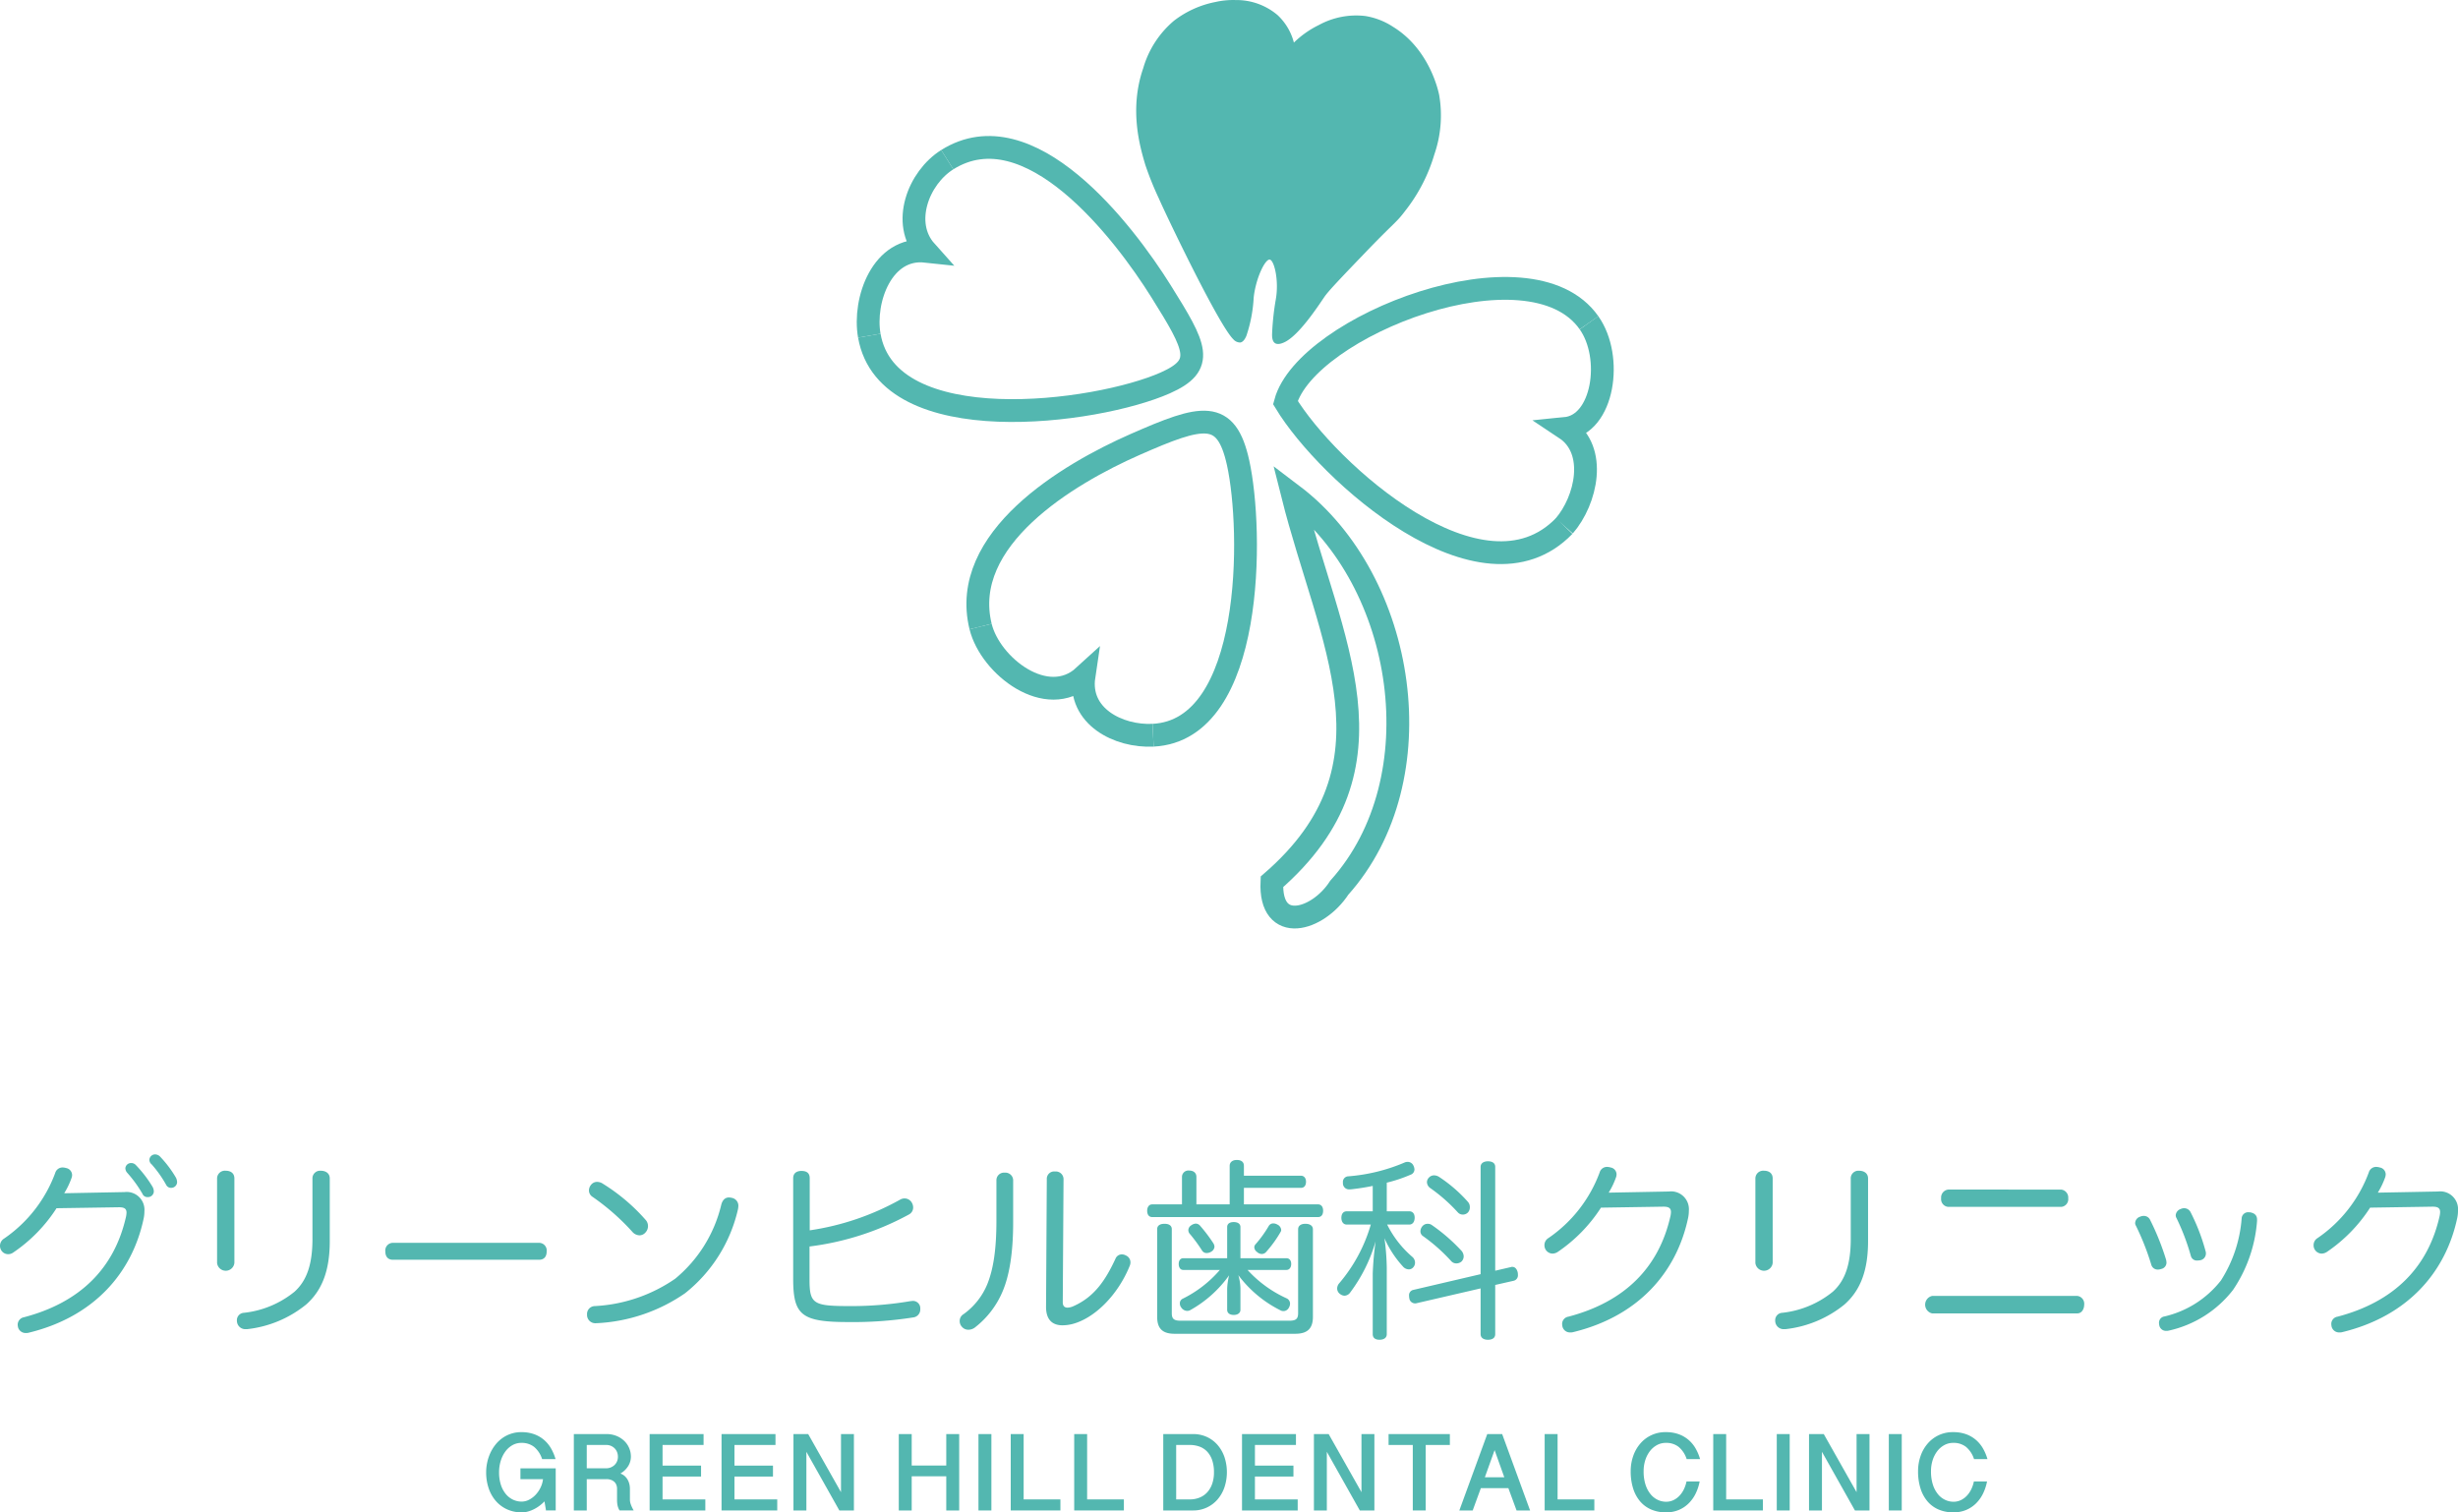 <svg xmlns="http://www.w3.org/2000/svg" width="351.102" height="216.051" viewBox="0 0 351.102 216.051"><defs><style>.cls-1{fill:#53b7b0;}.cls-2{fill:none;stroke:#53b7b0;stroke-miterlimit:10;stroke-width:3.256px;}</style></defs><g id="レイヤー_2" data-name="レイヤー 2"><g id="Banner"><path class="cls-1" d="M8.074,172.602a22.028,22.028,0,0,1-6.207,6.345,1.206,1.206,0,0,1-.714.22,1.146,1.146,0,0,1-.934-.494A1.199,1.199,0,0,1,0,177.986a1.218,1.218,0,0,1,.576-1.044,19.58,19.58,0,0,0,7.307-9.365,1.087,1.087,0,0,1,1.07-.797,1.857,1.857,0,0,1,.495.082,1.037,1.037,0,0,1,.852,1.017,1.383,1.383,0,0,1-.056.329,11.228,11.228,0,0,1-1.071,2.253l8.598-.165a2.546,2.546,0,0,1,2.856,2.746,4.849,4.849,0,0,1-.11,1.044c-1.647,7.772-7.113,14.062-16.479,16.314a1.294,1.294,0,0,1-.329.028,1.123,1.123,0,0,1-1.127-.797,2.165,2.165,0,0,1-.055-.385,1.082,1.082,0,0,1,.906-1.071c8.021-2.114,12.937-7.004,14.585-14.446a3.882,3.882,0,0,0,.055-.495c0-.521-.274-.769-1.044-.769H16.919Zm10.63-6.454a.898.898,0,0,1,.714.302,17.077,17.077,0,0,1,2.362,3.076,1.4,1.4,0,0,1,.192.715.841.841,0,0,1-.906.769.732.732,0,0,1-.715-.467,18.033,18.033,0,0,0-2.17-2.994,1.015,1.015,0,0,1-.274-.659A.808.808,0,0,1,18.704,166.148Zm3.433-1.236a1.025,1.025,0,0,1,.742.33,16.113,16.113,0,0,1,2.252,2.993,1.489,1.489,0,0,1,.165.688.844.844,0,0,1-.852.769.773.773,0,0,1-.714-.439,16.657,16.657,0,0,0-2.061-2.911.844.844,0,0,1-.329-.714A.828.828,0,0,1,22.137,164.912Z"/><path class="cls-1" d="M33.481,180.403a1.243,1.243,0,0,1-2.473.027V168.372a1.113,1.113,0,0,1,1.236-1.126c.741,0,1.236.385,1.236,1.099Zm11.15-12.003a1.089,1.089,0,0,1,1.182-1.153c.741,0,1.291.385,1.291,1.099v8.954c0,4.119-1.044,7.004-3.379,9.063a16.149,16.149,0,0,1-8.432,3.516h-.192a1.199,1.199,0,0,1-1.236-.961,1.136,1.136,0,0,1-.027-.303,1.053,1.053,0,0,1,.989-1.071,13.812,13.812,0,0,0,7.251-3.021c1.785-1.621,2.554-3.983,2.554-7.554Z"/><path class="cls-1" d="M56.113,179.963c-.687,0-1.071-.439-1.071-1.182a1.092,1.092,0,0,1,1.099-1.235H76.987a1.092,1.092,0,0,1,1.099,1.235c0,.742-.385,1.182-1.071,1.182Z"/><path class="cls-1" d="M105.47,172.246a3.037,3.037,0,0,1-.055.494,21.372,21.372,0,0,1-7.553,12.003,24.201,24.201,0,0,1-12.662,4.284h-.055a1.185,1.185,0,0,1-1.291-1.099v-.137a1.128,1.128,0,0,1,1.099-1.209,22.22,22.22,0,0,0,11.48-3.9,19.555,19.555,0,0,0,6.592-10.574c.192-.741.604-1.044,1.099-1.044a2.132,2.132,0,0,1,.412.056A1.14,1.14,0,0,1,105.47,172.246Zm-13.238,2.032a1.333,1.333,0,0,1-.055,1.812,1.128,1.128,0,0,1-.852.385,1.417,1.417,0,0,1-1.017-.521,32.613,32.613,0,0,0-5.74-5.026,1.069,1.069,0,0,1-.439-.879,1.257,1.257,0,0,1,.302-.797,1.077,1.077,0,0,1,.879-.412,1.484,1.484,0,0,1,.824.274A27.077,27.077,0,0,1,92.231,174.278Z"/><path class="cls-1" d="M115.633,182.82c0,3.543.604,3.763,6.015,3.763a50.542,50.542,0,0,0,8.433-.714c.109,0,.22-.027.329-.027a1.046,1.046,0,0,1,1.044.988v.192a1.141,1.141,0,0,1-1.017,1.181,55.054,55.054,0,0,1-9.311.659c-6.674,0-7.828-1.016-7.828-6.207V168.318c0-.741.522-1.044,1.182-1.044.741,0,1.181.303,1.181,1.044v7.443A37.656,37.656,0,0,0,128.542,171.394a1.301,1.301,0,0,1,.687-.192,1.199,1.199,0,0,1,1.016.604,1.371,1.371,0,0,1,.192.687,1.119,1.119,0,0,1-.576.988,39.944,39.944,0,0,1-14.228,4.587Z"/><path class="cls-1" d="M142.33,168.647a1.082,1.082,0,0,1,1.181-1.126,1.111,1.111,0,0,1,1.209,1.153v5.934c0,4.422-.55,7.635-1.511,9.887a12.776,12.776,0,0,1-3.873,5.082,1.572,1.572,0,0,1-1.016.384,1.213,1.213,0,0,1-.935-.439,1.18,1.18,0,0,1-.302-.823,1.116,1.116,0,0,1,.55-.962,9.893,9.893,0,0,0,3.405-4.312c.824-2.061,1.291-4.807,1.291-9.009Zm7.196-.191a1.049,1.049,0,0,1,1.181-1.1,1.099,1.099,0,0,1,1.209,1.1l-.11,17.578c0,.494.22.769.687.769a2.175,2.175,0,0,0,.797-.192c3.076-1.346,4.642-3.79,6.042-6.784a.976.976,0,0,1,.906-.632,1.259,1.259,0,0,1,.605.165,1.061,1.061,0,0,1,.632.989,1.253,1.253,0,0,1-.109.494c-1.676,4.147-5.026,7.525-8.268,8.322a6.179,6.179,0,0,1-1.318.164c-1.538,0-2.362-.879-2.362-2.637Z"/><path class="cls-1" d="M188.281,172.053c.467,0,.714.385.714.906,0,.549-.247.906-.714.906H164.578c-.467,0-.715-.357-.715-.906,0-.494.248-.906.715-.906H168.835v-3.928a.913.913,0,0,1,1.017-.906c.659,0,1.043.357,1.043.906v3.928h4.752V166.56c0-.522.385-.852,1.017-.852.687,0,1.016.329,1.016.824v1.428h8.157c.468,0,.715.385.715.852,0,.522-.247.879-.715.879h-8.157v2.362ZM167.791,190.538c-1.702,0-2.499-.714-2.499-2.417V175.596c0-.521.412-.77,1.044-.77s1.043.248,1.043.77v12.003c0,.796.303,1.071,1.236,1.071h15.573c.934,0,1.236-.275,1.236-1.071V175.623c0-.521.411-.797,1.043-.797s1.071.275,1.071.797v12.497c0,1.703-.824,2.417-2.526,2.417Zm15.958-10.794c.439,0,.687.329.687.824,0,.467-.247.851-.687.851h-5.548a17.009,17.009,0,0,0,5.603,4.065.838.838,0,0,1,.467.741,1.159,1.159,0,0,1-.164.577.872.872,0,0,1-1.209.385,17.008,17.008,0,0,1-6.015-5.026,7.108,7.108,0,0,1,.302,1.95v2.993c0,.467-.385.742-.961.742-.577,0-.935-.275-.935-.742v-2.993a9.8,9.8,0,0,1,.275-1.923,16.901,16.901,0,0,1-5.549,4.972.87.87,0,0,1-.439.109,1.039,1.039,0,0,1-.851-.494.911.911,0,0,1-.192-.577.71.71,0,0,1,.384-.659,16.761,16.761,0,0,0,5.329-4.12h-5.219c-.439,0-.659-.384-.659-.851,0-.468.22-.824.659-.824h6.262v-4.449c0-.468.357-.715.935-.715.576,0,.961.247.961.715v4.449Zm-10.272-1.648a.89.89,0,0,1-.467.715,1.201,1.201,0,0,1-.632.192.751.751,0,0,1-.659-.33,22.353,22.353,0,0,0-1.703-2.335.867.867,0,0,1-.274-.604.854.854,0,0,1,.412-.687,1.232,1.232,0,0,1,.659-.248.851.851,0,0,1,.632.33,22.42,22.42,0,0,1,1.867,2.472A1.04,1.04,0,0,1,173.477,178.095Zm6.757,1.044a.985.985,0,0,1-.659-.274.887.887,0,0,1-.412-.687.626.626,0,0,1,.192-.439A16.692,16.692,0,0,0,181.25,175.102a.733.733,0,0,1,.631-.33,1.15,1.15,0,0,1,.577.165.933.933,0,0,1,.55.769.536.536,0,0,1-.083.275,16.859,16.859,0,0,1-2.06,2.856A.813.813,0,0,1,180.233,179.139Z"/><path class="cls-1" d="M192.374,174.937c-.495,0-.77-.412-.77-.961,0-.577.274-.935.77-.935h3.708v-3.625c-1.071.22-2.143.385-3.187.494h-.138a.872.872,0,0,1-.934-.852v-.137a.8.8,0,0,1,.797-.879,25.483,25.483,0,0,0,7.965-1.95,1.041,1.041,0,0,1,.467-.11.905.905,0,0,1,.852.55,1.349,1.349,0,0,1,.138.521.806.806,0,0,1-.577.77,20.341,20.341,0,0,1-3.378,1.126v4.092h3.213c.495,0,.77.357.77.906,0,.577-.274.989-.77.989h-3.158a14.678,14.678,0,0,0,3.625,4.642,1.081,1.081,0,0,1,.357.797.983.983,0,0,1-.247.659.828.828,0,0,1-.659.302,1.137,1.137,0,0,1-.824-.412,14.899,14.899,0,0,1-2.637-4.037,33.914,33.914,0,0,1,.33,4.229v9.476c0,.522-.412.797-1.044.797-.604,0-.961-.274-.961-.797v-8.651a44.44,44.44,0,0,1,.411-4.614,22.45,22.45,0,0,1-3.625,7.306,1.039,1.039,0,0,1-.824.467,1.085,1.085,0,0,1-.632-.247A.966.966,0,0,1,191,184.055a1.167,1.167,0,0,1,.303-.741,22.599,22.599,0,0,0,4.504-8.377Zm23.455,6.07a.457.457,0,0,1,.192-.028c.385,0,.659.303.77.797a1.347,1.347,0,0,1,.027.33.795.795,0,0,1-.577.852l-2.664.604v7.031c0,.522-.385.797-1.044.797-.604,0-1.043-.274-1.043-.797v-6.537l-9.146,2.115a.607.607,0,0,1-.22.027.834.834,0,0,1-.824-.796.943.943,0,0,1-.027-.275.768.768,0,0,1,.577-.851l9.641-2.253v-15.325c0-.522.439-.797,1.043-.797.659,0,1.044.274,1.044.797v14.831Zm-7.031-2.28a1.299,1.299,0,0,1,.275.742,1.061,1.061,0,0,1-.303.741,1.131,1.131,0,0,1-.741.274.979.979,0,0,1-.741-.329,24.826,24.826,0,0,0-4.065-3.599.818.818,0,0,1-.329-.659,1.155,1.155,0,0,1,.274-.714.974.974,0,0,1,.769-.357.994.994,0,0,1,.605.192A25.459,25.459,0,0,1,208.798,178.727Zm.907-7.004a1.104,1.104,0,0,1,.247.742,1.079,1.079,0,0,1-.247.714.982.982,0,0,1-.742.329.94.94,0,0,1-.741-.329,23.839,23.839,0,0,0-3.928-3.461,1.08,1.08,0,0,1-.467-.823.937.937,0,0,1,.274-.66.984.984,0,0,1,.741-.329,1.358,1.358,0,0,1,.715.22A20.577,20.577,0,0,1,209.705,171.723Z"/><path class="cls-1" d="M228.684,172.52a22.041,22.041,0,0,1-6.207,6.345,1.435,1.435,0,0,1-.714.22,1.181,1.181,0,0,1-1.153-1.209,1.175,1.175,0,0,1,.576-1.016,19.579,19.579,0,0,0,7.307-9.366,1.087,1.087,0,0,1,1.07-.796,1.858,1.858,0,0,1,.495.082,1.009,1.009,0,0,1,.852.988,1.611,1.611,0,0,1-.056.357,11.2,11.2,0,0,1-1.071,2.252l8.598-.164a2.546,2.546,0,0,1,2.856,2.746,4.849,4.849,0,0,1-.11,1.044c-1.647,7.772-7.113,14.062-16.48,16.314a1.339,1.339,0,0,1-.329.027,1.101,1.101,0,0,1-1.127-.796,2.141,2.141,0,0,1-.055-.412,1.049,1.049,0,0,1,.906-1.044c8.021-2.115,12.937-7.004,14.585-14.447a3.406,3.406,0,0,0,.055-.494c0-.522-.274-.77-1.044-.77h-.109Z"/><path class="cls-1" d="M253.212,180.403a1.243,1.243,0,0,1-2.473.027V168.372a1.113,1.113,0,0,1,1.236-1.126c.741,0,1.236.385,1.236,1.099Zm11.15-12.003a1.089,1.089,0,0,1,1.182-1.153c.741,0,1.291.385,1.291,1.099v8.954c0,4.119-1.044,7.004-3.379,9.063a16.149,16.149,0,0,1-8.432,3.516H254.832a1.199,1.199,0,0,1-1.236-.961,1.136,1.136,0,0,1-.027-.303,1.053,1.053,0,0,1,.989-1.071,13.812,13.812,0,0,0,7.251-3.021c1.785-1.621,2.554-3.983,2.554-7.554Z"/><path class="cls-1" d="M296.69,185.126a1.123,1.123,0,0,1,1.017,1.236c0,.659-.357,1.264-.989,1.264H275.981a1.28,1.28,0,0,1,.027-2.5Zm-2.279-15.188a1.142,1.142,0,0,1,1.016,1.236,1.108,1.108,0,0,1-.988,1.236H278.288a1.11,1.11,0,0,1-1.016-1.236,1.141,1.141,0,0,1,1.016-1.236Z"/><path class="cls-1" d="M306.222,173.701a.979.979,0,0,1,.906.577,36.59,36.59,0,0,1,2.279,5.686,2.457,2.457,0,0,1,.056.412.934.934,0,0,1-.77.906,1.371,1.371,0,0,1-.439.082.941.941,0,0,1-.961-.687,36.896,36.896,0,0,0-2.197-5.575.683.683,0,0,1-.11-.385.991.991,0,0,1,.714-.906A1.199,1.199,0,0,1,306.222,173.701Zm16.177.522v.192a20.249,20.249,0,0,1-3.433,9.86,15.97,15.97,0,0,1-9.229,5.822,1.241,1.241,0,0,1-.303.027.976.976,0,0,1-.988-.741,2.131,2.131,0,0,1-.055-.412.907.907,0,0,1,.769-.906,14.334,14.334,0,0,0,8.075-5.137,19.113,19.113,0,0,0,2.966-8.898.926.926,0,0,1,1.017-.852h.138C322.042,173.289,322.398,173.619,322.398,174.223ZM311.989,172.602a1.026,1.026,0,0,1,.934.604,28.473,28.473,0,0,1,2.143,5.604.937.937,0,0,1,.027.274.974.974,0,0,1-.741.934,2.728,2.728,0,0,1-.467.055.885.885,0,0,1-.935-.631,31.914,31.914,0,0,0-2.06-5.438.778.778,0,0,1-.109-.412,1.016,1.016,0,0,1,.714-.879A1.069,1.069,0,0,1,311.989,172.602Z"/><path class="cls-1" d="M338.549,172.52a22.041,22.041,0,0,1-6.207,6.345,1.436,1.436,0,0,1-.714.22,1.181,1.181,0,0,1-1.153-1.209,1.175,1.175,0,0,1,.576-1.016,19.579,19.579,0,0,0,7.307-9.366,1.087,1.087,0,0,1,1.07-.796,1.858,1.858,0,0,1,.495.082,1.009,1.009,0,0,1,.852.988,1.611,1.611,0,0,1-.056.357,11.199,11.199,0,0,1-1.071,2.252l8.598-.164a2.546,2.546,0,0,1,2.856,2.746,4.849,4.849,0,0,1-.11,1.044c-1.647,7.772-7.113,14.062-16.479,16.314a1.339,1.339,0,0,1-.329.027,1.101,1.101,0,0,1-1.127-.796,2.141,2.141,0,0,1-.055-.412,1.049,1.049,0,0,1,.906-1.044c8.021-2.115,12.937-7.004,14.585-14.447a3.407,3.407,0,0,0,.055-.494c0-.522-.274-.77-1.044-.77h-.109Z"/><path class="cls-1" d="M71.288,210.325a5.668,5.668,0,0,0,.258,1.788,3.987,3.987,0,0,0,.7,1.311,3.001,3.001,0,0,0,1.028.81,2.883,2.883,0,0,0,1.244.277,2.288,2.288,0,0,0,1.056-.266,3.472,3.472,0,0,0,.935-.708,4.029,4.029,0,0,0,.7-1.021A3.664,3.664,0,0,0,77.562,211.311H74.339v-1.549h5.039v6.016H77.993l-.219-1.299a5.645,5.645,0,0,1-.692.614,5.361,5.361,0,0,1-.794.497,4.654,4.654,0,0,1-.861.336,3.235,3.235,0,0,1-.884.125,5.007,5.007,0,0,1-2.116-.434,4.704,4.704,0,0,1-1.607-1.201,5.37,5.37,0,0,1-1.021-1.814,7.029,7.029,0,0,1-.356-2.277,6.68,6.68,0,0,1,.152-1.416,6.519,6.519,0,0,1,.446-1.342,5.827,5.827,0,0,1,.724-1.181,4.84,4.84,0,0,1,.99-.942,4.603,4.603,0,0,1,2.719-.854,5.293,5.293,0,0,1,1.815.29,4.504,4.504,0,0,1,1.4.802,4.681,4.681,0,0,1,1.013,1.217,6.789,6.789,0,0,1,.653,1.541H77.437a3.756,3.756,0,0,0-1.142-1.741,2.852,2.852,0,0,0-1.823-.575,2.552,2.552,0,0,0-1.287.333,3.231,3.231,0,0,0-1.005.907,4.466,4.466,0,0,0-.657,1.338A5.499,5.499,0,0,0,71.288,210.325Z"/><path class="cls-1" d="M90.119,208.064a2.612,2.612,0,0,1-.372,1.35,3.212,3.212,0,0,1-1.13,1.092,1.764,1.764,0,0,1,.618.359,2.086,2.086,0,0,1,.422.528,2.387,2.387,0,0,1,.243.626,2.869,2.869,0,0,1,.078.661v1.58a2.087,2.087,0,0,0,.145.696,4.858,4.858,0,0,0,.395.821H88.499a2.075,2.075,0,0,1-.191-.392,2.364,2.364,0,0,1-.11-.398,3.394,3.394,0,0,1-.047-.368q-.012-.171-.012-.305v-1.658a1.508,1.508,0,0,0-.082-.485,1.179,1.179,0,0,0-.262-.435,1.347,1.347,0,0,0-.477-.312,1.901,1.901,0,0,0-.72-.121H83.813v4.475H81.967V204.865h4.631a3.786,3.786,0,0,1,1.502.281,3.443,3.443,0,0,1,1.107.735,3.118,3.118,0,0,1,.912,2.183ZM83.813,209.754h2.785a1.717,1.717,0,0,0,1.169-.458,1.555,1.555,0,0,0,.364-.521,1.662,1.662,0,0,0,.133-.673,1.767,1.767,0,0,0-.125-.669,1.574,1.574,0,0,0-.348-.531,1.63,1.63,0,0,0-.528-.353,1.693,1.693,0,0,0-.665-.129H83.813Z"/><path class="cls-1" d="M100.5,204.865v1.557H94.64v2.949h5.5V210.935H94.64v3.263H100.75v1.58H92.794V204.865Z"/><path class="cls-1" d="M110.771,204.865v1.557h-5.859v2.949h5.5V210.935h-5.5v3.263H111.022v1.58h-7.956V204.865Z"/><path class="cls-1" d="M115.442,204.865l4.686,8.3v-8.3h1.846v10.913h-2.081l-4.709-8.379v8.379h-1.846V204.865Z"/><path class="cls-1" d="M130.228,204.865v4.498h4.937v-4.498h1.846v10.913h-1.846v-4.882H130.228v4.882h-1.846V204.865Z"/><path class="cls-1" d="M141.611,204.865v10.913h-1.846V204.865Z"/><path class="cls-1" d="M146.219,204.865v9.333h5.25v1.58h-7.096V204.865Z"/><path class="cls-1" d="M155.286,204.865v9.333h5.25v1.58h-7.096V204.865Z"/><path class="cls-1" d="M166.16,204.865h4.24a4.647,4.647,0,0,1,2.022.426,4.543,4.543,0,0,1,1.526,1.166,5.242,5.242,0,0,1,.966,1.729,6.859,6.859,0,0,1-.016,4.291,5.267,5.267,0,0,1-.993,1.737,4.548,4.548,0,0,1-3.505,1.564h-4.24Zm1.846,9.333h1.956a3.654,3.654,0,0,0,1.376-.255,2.968,2.968,0,0,0,1.091-.747,3.468,3.468,0,0,0,.716-1.216,4.932,4.932,0,0,0,.258-1.663,5.2,5.2,0,0,0-.262-1.744,3.349,3.349,0,0,0-.72-1.213,2.831,2.831,0,0,0-1.091-.708,3.983,3.983,0,0,0-1.369-.23h-1.956Z"/><path class="cls-1" d="M185.115,204.865v1.557h-5.859v2.949h5.5V210.935h-5.5v3.263h6.109v1.58h-7.955V204.865Z"/><path class="cls-1" d="M189.786,204.865l4.687,8.3v-8.3h1.846v10.913H194.237l-4.71-8.379v8.379h-1.846V204.865Z"/><path class="cls-1" d="M207.099,204.865v1.557h-3.45v9.356h-1.846v-9.356h-3.458v-1.557Z"/><path class="cls-1" d="M214.57,204.865l3.989,10.913H216.627l-1.173-3.191h-3.927q-.283.79-.584,1.596-.3.806-.582,1.596h-1.909l3.989-10.913Zm-1.08,2.292-1.393,3.88H214.875Z"/><path class="cls-1" d="M222.486,204.865v9.333h5.25v1.58h-7.096V204.865Z"/><path class="cls-1" d="M234.777,210.168a6.093,6.093,0,0,0,.277,1.948,4.12,4.12,0,0,0,.731,1.357,2.945,2.945,0,0,0,1.028.798,2.781,2.781,0,0,0,1.162.262,2.422,2.422,0,0,0,1.096-.246,2.929,2.929,0,0,0,.863-.653,3.665,3.665,0,0,0,.615-.927,4.739,4.739,0,0,0,.352-1.068h1.877a6.797,6.797,0,0,1-.574,1.733,5.162,5.162,0,0,1-1.002,1.4,4.448,4.448,0,0,1-1.416.938,4.631,4.631,0,0,1-1.811.34,5.31,5.31,0,0,1-2.089-.395,4.324,4.324,0,0,1-1.589-1.15,5.241,5.241,0,0,1-1.012-1.85,8.039,8.039,0,0,1-.356-2.496,6.542,6.542,0,0,1,.337-2.093,5.443,5.443,0,0,1,.98-1.779,4.691,4.691,0,0,1,3.713-1.698,5.287,5.287,0,0,1,1.814.29,4.493,4.493,0,0,1,1.4.802,4.655,4.655,0,0,1,1.014,1.217,6.766,6.766,0,0,1,.652,1.541h-1.916a3.753,3.753,0,0,0-1.143-1.741,2.848,2.848,0,0,0-1.822-.575,2.625,2.625,0,0,0-1.287.321,3.218,3.218,0,0,0-1.006.872,4.199,4.199,0,0,0-.656,1.287A5.122,5.122,0,0,0,234.777,210.168Z"/><path class="cls-1" d="M246.566,204.865v9.333h5.25v1.58H244.721V204.865Z"/><path class="cls-1" d="M255.641,204.865v10.913h-1.846V204.865Z"/><path class="cls-1" d="M260.508,204.865l4.686,8.3v-8.3h1.846v10.913H264.959l-4.71-8.379v8.379h-1.847V204.865Z"/><path class="cls-1" d="M271.647,204.865v10.913h-1.847V204.865Z"/><path class="cls-1" d="M275.825,210.168a6.091,6.091,0,0,0,.278,1.948,4.101,4.101,0,0,0,.73,1.357,2.948,2.948,0,0,0,1.029.798,2.774,2.774,0,0,0,1.162.262,2.42,2.42,0,0,0,1.095-.246,2.933,2.933,0,0,0,.864-.653,3.636,3.636,0,0,0,.614-.927,4.791,4.791,0,0,0,.353-1.068h1.877a6.874,6.874,0,0,1-.574,1.733,5.162,5.162,0,0,1-1.002,1.4,4.459,4.459,0,0,1-1.416.938,4.638,4.638,0,0,1-1.811.34,5.315,5.315,0,0,1-2.09-.395,4.313,4.313,0,0,1-1.588-1.15,5.258,5.258,0,0,1-1.013-1.85,8.068,8.068,0,0,1-.356-2.496,6.542,6.542,0,0,1,.337-2.093,5.445,5.445,0,0,1,.981-1.779,4.687,4.687,0,0,1,3.713-1.698,5.291,5.291,0,0,1,1.814.29,4.515,4.515,0,0,1,1.4.802,4.693,4.693,0,0,1,1.014,1.217,6.81,6.81,0,0,1,.652,1.541h-1.916a3.768,3.768,0,0,0-1.143-1.741,2.85,2.85,0,0,0-1.822-.575,2.622,2.622,0,0,0-1.287.321,3.207,3.207,0,0,0-1.006.872,4.223,4.223,0,0,0-.657,1.287A5.122,5.122,0,0,0,275.825,210.168Z"/><path class="cls-2" d="M223.432,75.136c-11.734,12.157-33.831-7.725-39.826-17.633,2.951-10.918,34.945-23.425,43.37-11.392"/><path class="cls-2" d="M226.975,46.111c3.483,4.895,2.091,14.562-3.375,15.103,4.632,3.073,2.992,10.278-.169,13.922"/><path class="cls-2" d="M184.633,70.71c16.217,12.273,20.643,40.521,6.667,56.109-3.087,4.749-9.957,6.681-9.621-.844C200.787,109.386,189.879,91.593,184.633,70.71Z"/><path class="cls-2" d="M140.069,89.505c-3.073-12.523,12.445-21.769,22.022-25.988,9.7-4.273,13.066-5.115,14.766,2.616,2.123,9.656,2.349,38.173-12.15,38.897"/><path class="cls-2" d="M164.707,105.03c-4.946.247-10.731-2.699-9.872-8.438-5.292,4.84-13.382-1.448-14.766-7.088"/><path class="cls-1" d="M205.573,13.579a17.03,17.03,0,0,1-.684,8.468,23.96,23.96,0,0,1-4.181,8.091c-1.304,1.734-1.503,1.581-5.58,5.828-3.575,3.724-5.362,5.586-5.952,6.448-.849,1.241-3.657,5.57-5.764,6.503-.226.1-.863.382-1.288.104-.442-.289-.428-1.035-.416-1.383a37.847,37.847,0,0,1,.525-4.851c.484-2.717-.226-5.626-.868-5.704-.649-.079-1.988,2.644-2.288,5.434a20.306,20.306,0,0,1-1.045,5.466c-.135.312-.403.867-.864.947a1.305,1.305,0,0,1-1.006-.469c-2.142-2.078-9.962-18.509-10.638-20.131a44.546,44.546,0,0,1-1.932-4.794c-.763-2.569-2.328-7.935-.292-13.799a13.9,13.9,0,0,1,4.397-6.78A14.144,14.144,0,0,1,173.63.282a11.44,11.44,0,0,1,2.856-.275,9.08,9.08,0,0,1,6,2.146,8.173,8.173,0,0,1,2.334,3.931,13.763,13.763,0,0,1,3.548-2.5,11.137,11.137,0,0,1,6.622-1.301,10.146,10.146,0,0,1,3.985,1.542C204.165,7.005,205.442,12.928,205.573,13.579Z"/><path class="cls-2" d="M135.309,22.809c11.704-7.337,25.174,10.224,30.544,18.816,5.018,8.027,6.362,10.519.591,13.078-9.817,4.352-39.63,8.331-42.272-6.75"/><path class="cls-2" d="M124.171,47.953c-.891-5.087,1.853-12.744,8.1-12.066-3.573-3.992-1.103-10.483,3.038-13.078"/></g></g></svg>